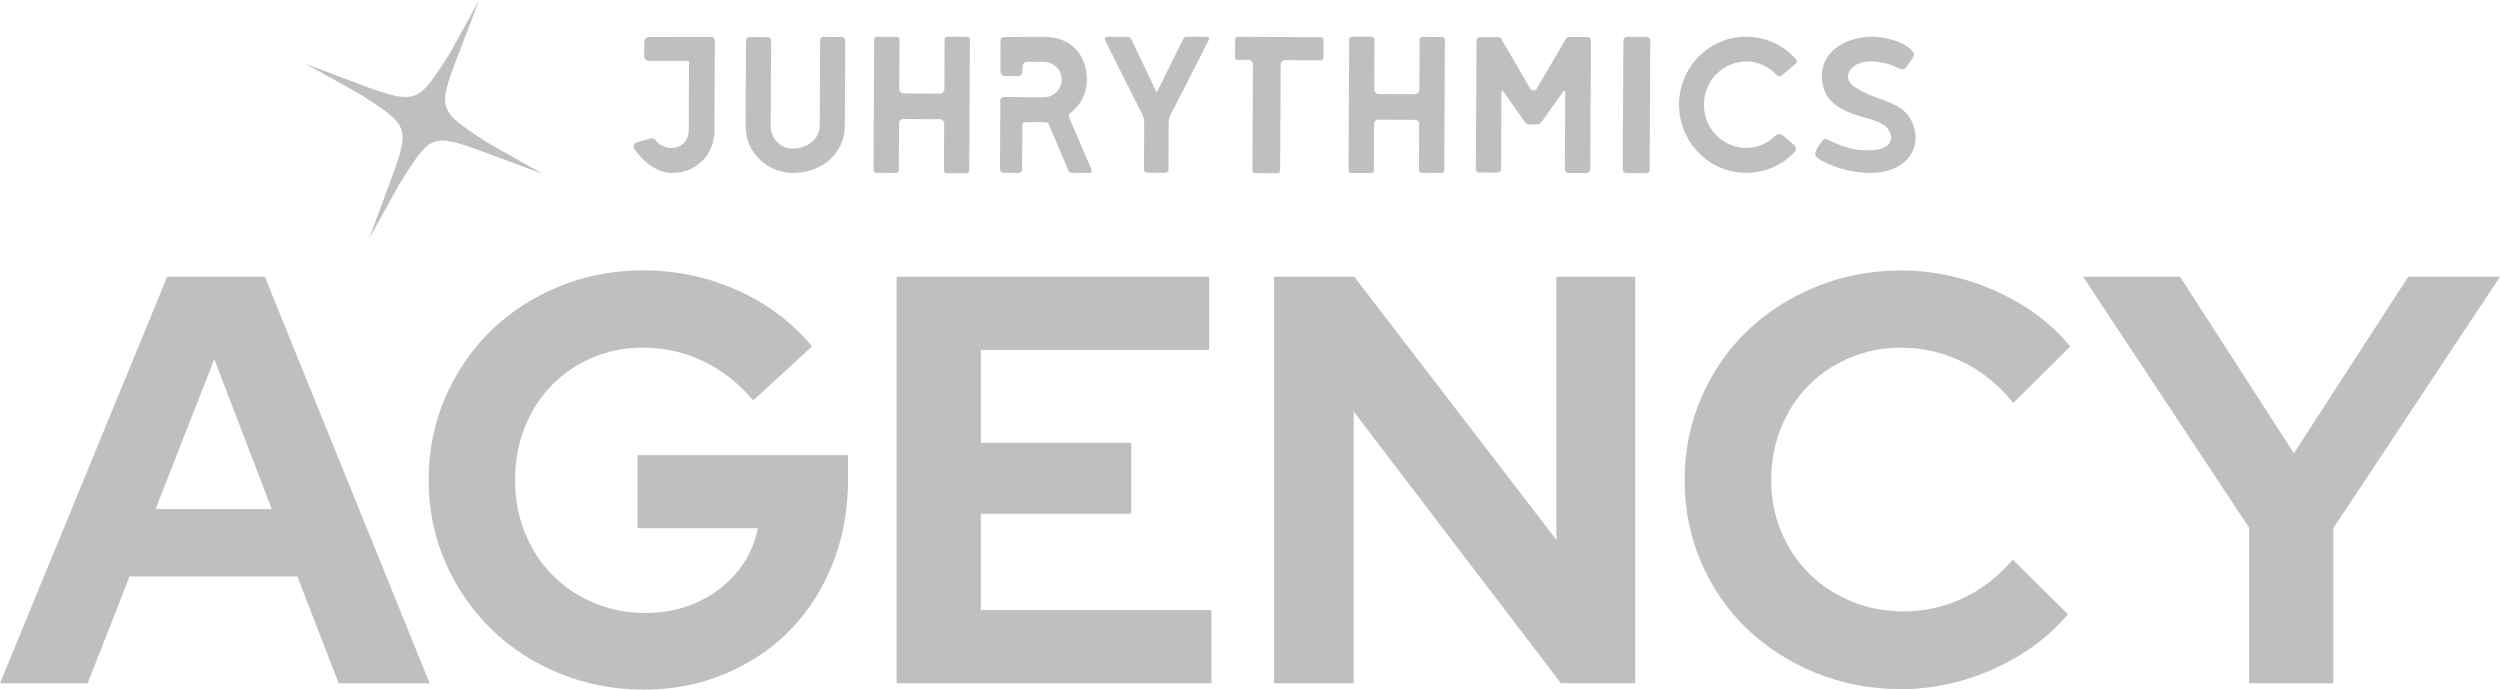 <?xml version="1.0" encoding="utf-8"?>
<!-- Generator: Adobe Illustrator 25.4.1, SVG Export Plug-In . SVG Version: 6.00 Build 0)  -->
<svg version="1.1" id="Layer_1" xmlns="http://www.w3.org/2000/svg" xmlns:xlink="http://www.w3.org/1999/xlink" x="0px" y="0px"
	 viewBox="0 0 2350.5 648.5" style="enable-background:new 0 0 2350.5 648.5;" xml:space="preserve">
<style type="text/css">
	.st0{fill:#C0BFBF;}
</style>
<g id="JR_Agency">
	<g>
		<path class="st0" d="M157.2,260.2L0,642.4h82.4L121.8,542h157.8l38.8,100.5H404L249,260.2H157.2z M146.3,478.6l55.2-140.9
			l54,140.9H146.3z"/>
		<path class="st0" d="M599.5,496.6h113c-4.7,23.3-16.8,42.4-36.3,57.3c-19.5,14.9-42.7,22.4-69.6,22.4c-17.1,0-33.2-3.2-48.3-9.5
			c-15.1-6.4-28.1-15.1-39-26.2c-10.9-11.1-19.5-24.3-25.7-39.6c-6.2-15.3-9.3-31.8-9.3-49.7c0-17.8,3-34.3,9-49.4
			c6-15.1,14.4-28.2,25.1-39.3c10.7-11.1,23.5-19.8,38.2-26.2c14.7-6.4,30.7-9.5,47.8-9.5c20.4,0,39.4,4.3,57.1,12.8
			c17.7,8.6,33.2,20.8,46.7,36.8l55.2-50.8c-18.2-22.2-41.3-39.7-69.3-52.4c-28-12.7-57.9-19.1-89.5-19.1c-28,0-54.4,5.1-79.2,15.3
			c-24.8,10.2-46.1,24.1-64.2,41.8c-18,17.7-32.2,38.5-42.6,62.5c-10.4,24-15.6,49.9-15.6,77.5c0,27.7,5.3,53.5,15.8,77.5
			c10.5,24,24.8,44.9,42.9,62.5c18,17.7,39.4,31.6,64.2,41.8c24.8,10.2,51.3,15.3,79.7,15.3c27.3,0,52.8-5,76.4-15
			c23.7-10,44-23.7,60.9-41c16.9-17.3,30.2-38,39.9-62.2c9.6-24.2,14.5-50.3,14.5-78.3v-24H599.5V496.6z"/>
		<polygon class="st0" points="922.2,483 1063.6,483 1063.6,416.4 922.2,416.4 922.2,329 1136.8,329 1136.8,260.2 843,260.2 
			843,642.4 1139,642.4 1139,573.6 922.2,573.6 		"/>
		<polygon class="st0" points="1463.3,507.6 1273.3,260.2 1197.9,260.2 1197.9,642.4 1272.7,642.4 1272.7,386.9 1467.6,642.4 
			1537.5,642.4 1537.5,260.2 1463.3,260.2 		"/>
		<path class="st0" d="M1700.2,362.6c10.9-11.1,23.9-19.8,39-26.2c15.1-6.4,31.2-9.5,48.3-9.5c20.4,0,39.7,4.5,57.9,13.4
			c18.2,8.9,34,21.8,47.5,38.5l53.5-53c-17.8-21.8-41.1-39.2-69.9-52.1c-28.8-12.9-58.4-19.4-89-19.4c-28.4,0-55.1,5.1-80,15.3
			c-24.9,10.2-46.5,24-64.7,41.5c-18.2,17.5-32.6,38.3-43.1,62.5c-10.6,24.2-15.8,50.2-15.8,77.8c0,27.7,5.2,53.5,15.6,77.5
			c10.4,24,24.7,44.8,42.9,62.2s39.8,31.3,64.7,41.5c24.9,10.2,51.8,15.3,80.5,15.3c29.8,0,58.9-6.4,87.1-19.1
			c28.2-12.7,51.4-29.8,69.6-51.3l-51.9-51.3c-13.5,15.7-28.9,27.7-46.4,36c-17.5,8.4-36.2,12.6-56.2,12.6
			c-17.8,0-34.3-3.2-49.4-9.5c-15.1-6.4-28.2-15-39.3-25.9c-11.1-10.9-19.8-23.9-26.2-39c-6.4-15.1-9.6-31.4-9.6-48.9
			c0-17.8,3.1-34.3,9.3-49.4C1680.8,386.8,1689.3,373.7,1700.2,362.6z"/>
		<polygon class="st0" points="2264.2,260.2 2156.7,426.2 2049.7,260.2 1958.5,260.2 2114.6,496.1 2114.6,642.4 2193.8,642.4 
			2193.8,496.6 2350.5,260.2 		"/>
		<path class="st0" d="M368,167.7l-20.8,56.3l28.7-51.6c28.2-44.2,28.6-48.3,77.8-29.9l56.7,21l-53-29.9
			c-45-29.5-46.4-30.6-27.2-80.4L450.5,0l-27.6,50.2c-28.7,44.4-29.6,49.3-79.7,30.9l-56.1-21.2l51.6,28.7
			C382.7,117.2,386.5,118.5,368,167.7z"/>
		<path class="st0" d="M631.1,162.6c4.7,0,9-0.5,13.1-1.7c14.6-4.4,27.4-18,27.5-38.1l0.4-84.5c0-1.8-1.4-3.6-3.2-3.6l-58.9,0.1
			c-2.3,0-4.3,2-4.3,4.5l-0.1,13.4c0,2.5,2,4.5,4.3,4.5h37.9l-0.3,65.5c0,9.7-7.1,16.5-16.2,16.4c-5.4,0-11.8-2.9-14.9-7.2
			c-1.8-2-3.9-2.4-5.6-1.5c-1.6,0.7-11.9,3.1-13.5,4c-1.4,0.9-2.2,3.4-1.1,5.2C602.8,150,616.5,162.4,631.1,162.6z"/>
		<path class="st0" d="M745.2,162.6c28.7,0.1,48.9-19.5,49.1-43.9l0.4-80.5c0-1.8-1.4-3.4-3.2-3.4l-17.2-0.1c-1.8,0-3.2,1.6-3.2,3.4
			l-0.4,80.5c-0.1,11.7-11.6,21.1-25.2,21.1c-11.7,0-21-9.6-20.9-21.3l0.4-80.1c0-1.8-1.4-3.4-3.2-3.4l-17.2-0.1
			c-1.8,0-3.2,1.6-3.2,3.4l-0.4,80.1C700.6,142.6,720.8,162.4,745.2,162.6z"/>
		<path class="st0" d="M845.1,160.1l0.2-44.3c0.2-2.3,2-3.9,4.2-3.9l34.1,0.2c2.2,0,3.9,1.6,4.1,4.1l-0.2,44.1
			c0,1.3,1.1,2.5,2.5,2.5l18.8,0.1c1.4,0,2.5-1.1,2.5-2.5l0.6-123.3c0-1.4-1.1-2.5-2.5-2.5l-18.8-0.1c-1.4,0-2.5,1.2-2.5,2.5
			l-0.2,46.9c-0.2,2.3-2,4.1-4.2,4.1l-34.1-0.2c-2.2,0-4.1-2-4.1-4.1l0.2-46.5c0-1.3-1.1-2.5-2.5-2.5l-18.8-0.1
			c-1.4,0-2.5,1.1-2.5,2.5l-0.6,122.9c0,1.4,1.1,2.5,2.5,2.5l18.8,0.1C844,162.6,845.1,161.3,845.1,160.1z"/>
		<path class="st0" d="M943.6,162.5l14,0.1c2,0,3.4-1.4,3.4-3.2l0.2-41.4c0-2.7,1.8-3.2,4.5-3.2l15.3,0.1c3.6,0,4.3,0.4,5,1.8
			s18.5,43.6,18.5,43.6c1.1,2.2,2.3,2.2,4.7,2.2l14.7,0.1c2,0,3.4-1.1,1.8-4.3l-20.6-48.1c0,0-0.9-2.3,0.9-3.6
			c9.7-7.3,15.9-18.6,15.9-31.4c0.1-22.1-13.4-40.6-40.6-40.6l-37.2,0.2c-2,0-3.4,1.6-3.4,3.4L940.6,67c0,2.5,1.9,4.5,4.5,4.5
			l11.8,0.1c2.5,0,4.5-2,4.5-4.5l0-4.5c0-2.5,2.2-4.5,4.7-4.5l15.1,0.1c9.5,0,17,7.4,17,16.8c0,9.2-7.6,16.5-17.1,16.4l-37.2-0.2
			c-2,0-3.4,1.6-3.4,3.4l-0.3,64.6C940.2,161,941.7,162.4,943.6,162.5z"/>
		<path class="st0" d="M1073.9,107.3c1.1,2.3,1.8,4.7,1.8,7.7c0.2,3.2-0.2,44.2-0.2,44.2c0,1.8,1.4,3.2,3.2,3.2l16.7,0.1
			c1.8,0,3.2-1.4,3.2-3.2l0.2-44.2c0.2-3,0.7-5.4,2-7.7c2.3-4.1,35.3-69,35.7-69.9c0.9-2.1-0.3-2.9-2.5-2.9l-18.4-0.1
			c-2.5,0-3.5,2.9-3.8,3.6l-24.3,49L1064,37.4c-0.9-1.6-1.6-2.7-4.1-2.7l-18.5-0.1c-2.9,0-2.9,2.3-2.3,3.4
			C1039.5,38.8,1071.6,103.2,1073.9,107.3z"/>
		<path class="st0" d="M1203.6,160.5l0.5-99.9c0-2.1,2-4.1,4.3-4.1l33.6,0.2c1.3,0,2.3-1.1,2.3-2.5l0.1-16.7c0-1.4-1.1-2.5-2.3-2.5
			l-78.5-0.4c-1.3,0-2.3,1.1-2.3,2.5l-0.1,16.7c0,1.4,1.1,2.5,2.3,2.5l10.2,0c2.5,0,4.3,1.8,4.3,4.1l-0.5,99.9
			c0,1.4,0.9,2.3,2.3,2.4l21.4,0.1C1202.5,162.8,1203.6,161.9,1203.6,160.5z"/>
		<path class="st0" d="M1270.4,162.6l18.8,0.1c1.4,0,2.5-1.2,2.5-2.5l0.2-43.8c0.2-2.3,2-3.9,4.2-3.9l34.1,0.2
			c2.2,0,3.9,1.6,4.1,4.1l-0.2,43.2c0,1.3,1.1,2.5,2.5,2.5l18.8,0.1c1.4,0,2.5-1.1,2.5-2.5l0.6-122.8c0-1.4-1.1-2.5-2.5-2.5
			l-18.8-0.1c-1.4,0-2.5,1.2-2.5,2.5l-0.2,47.3c-0.2,2.3-2,4.1-4.2,4.1l-34.1-0.2c-2.2,0-4.1-2-4.1-4.1l0.2-47.3
			c0-1.3-1.1-2.5-2.5-2.5l-18.8-0.1c-1.4,0-2.5,1.5-2.5,2.9l-0.6,122.8C1267.9,161.5,1269,162.6,1270.4,162.6z"/>
		<path class="st0" d="M1390.7,162.2l17.4,0.1c1.8,0,3.2-1.4,3.2-3.2l0.3-72.5c0-2.1,0.9-2.1,2.3,0l19.3,27.6
			c1.6,2.3,2.5,2.9,7.2,2.9l3.1,0c3.9,0,4.8-0.9,6.8-3.7l19-26.7c1.4-2.1,2.3-1.8,2.3,0.4l-0.3,72.3c0,1.8,1.2,3.2,3.2,3.2l17.6,0.1
			c1.6,0,3.1-2.4,3.1-4.2l0.6-120.4c0-1.8-1.4-3.3-3-3.3H1475c-1.4,0-2.2,0.9-2.9,2l-27.3,46.6c0,0-0.7,1.6-2.7,1.6h-0.4
			c-2,0-3-1.8-3-1.8l-27.1-46.4c-0.5-1.1-1.6-1.9-2.7-1.9h-17.6c-1.6,0-3.1,1.4-3.1,3.2l-0.6,121
			C1387.7,160.7,1389.1,162.2,1390.7,162.2z"/>
		<path class="st0" d="M1548.4,34.7l-18.7-0.1c-1.8,0-3.4,1.6-3.4,3.4l-0.6,121.5c0,1.8,1.6,3.2,3.4,3.2l18.7,0.1
			c1.8,0,3.2-1.4,3.2-3.2l0.6-121.5C1551.6,36.3,1550.2,34.7,1548.4,34.7z"/>
		<path class="st0" d="M1641.6,162.5c17.5,0.1,33.9-7,45.9-19.8c1.8-1.6,1.3-4.6-0.9-6.4c-1.8-1.8-9.8-8.6-10.5-9.1
			c-1.4-1.6-4.6-1.5-6.8,0.3c-7.5,7.5-17.3,11.7-27.7,11.6c-21.9-0.1-39.7-18.5-39.6-40.8c0.1-22.3,18-40.5,39.9-40.5
			c10.9,0,21.2,4.7,28.8,13c1.2,1.4,3.4,1.4,4.8,0c0.2-0.2,8.6-7.5,12.7-10.8c1.4-1.2,1.6-3,0.2-4.6c-11.9-13.2-28.6-20.8-46.4-20.9
			c-34.9-0.2-63.2,28.4-63.4,63.7C1578.7,133.7,1606.7,162.4,1641.6,162.5z"/>
		<path class="st0" d="M1757.7,141.3c-9,0-20.1-0.1-39.7-10.3c-1.8-0.7-3.3-0.4-4.8,1.5c-6.1,8.6-8,12.3-5.4,15.1
			c7.7,7,31,15.2,51.1,15c24.6-0.2,42-13,42.1-33.5c0-7.7-3.6-17.5-8.5-22.3c-5.5-6.8-16.3-10.6-23.1-13.2
			c-6.8-2.4-18-6.3-26.8-12.6c-8.4-6.5-6.2-16,4.9-21.3c10.5-3.6,18.6-1.6,25.8-0.1c8.4,1.9,15.4,7.8,17.6,5c2.6-3.5,7-8.8,8.5-12.3
			c1.1-3.1-3.1-7.4-12.6-12.2c-9.7-4.1-21.9-6.2-32.5-5.3c-31.3,3.2-47.2,24.4-39.6,48.2c3.6,12.7,14.8,20.5,34.1,26.3
			c6.2,2,20.9,4.9,25.5,11C1783.3,132,1775.5,141.3,1757.7,141.3z"/>
	</g>
</g>
<g id="Hilfslinien">
</g>
</svg>
